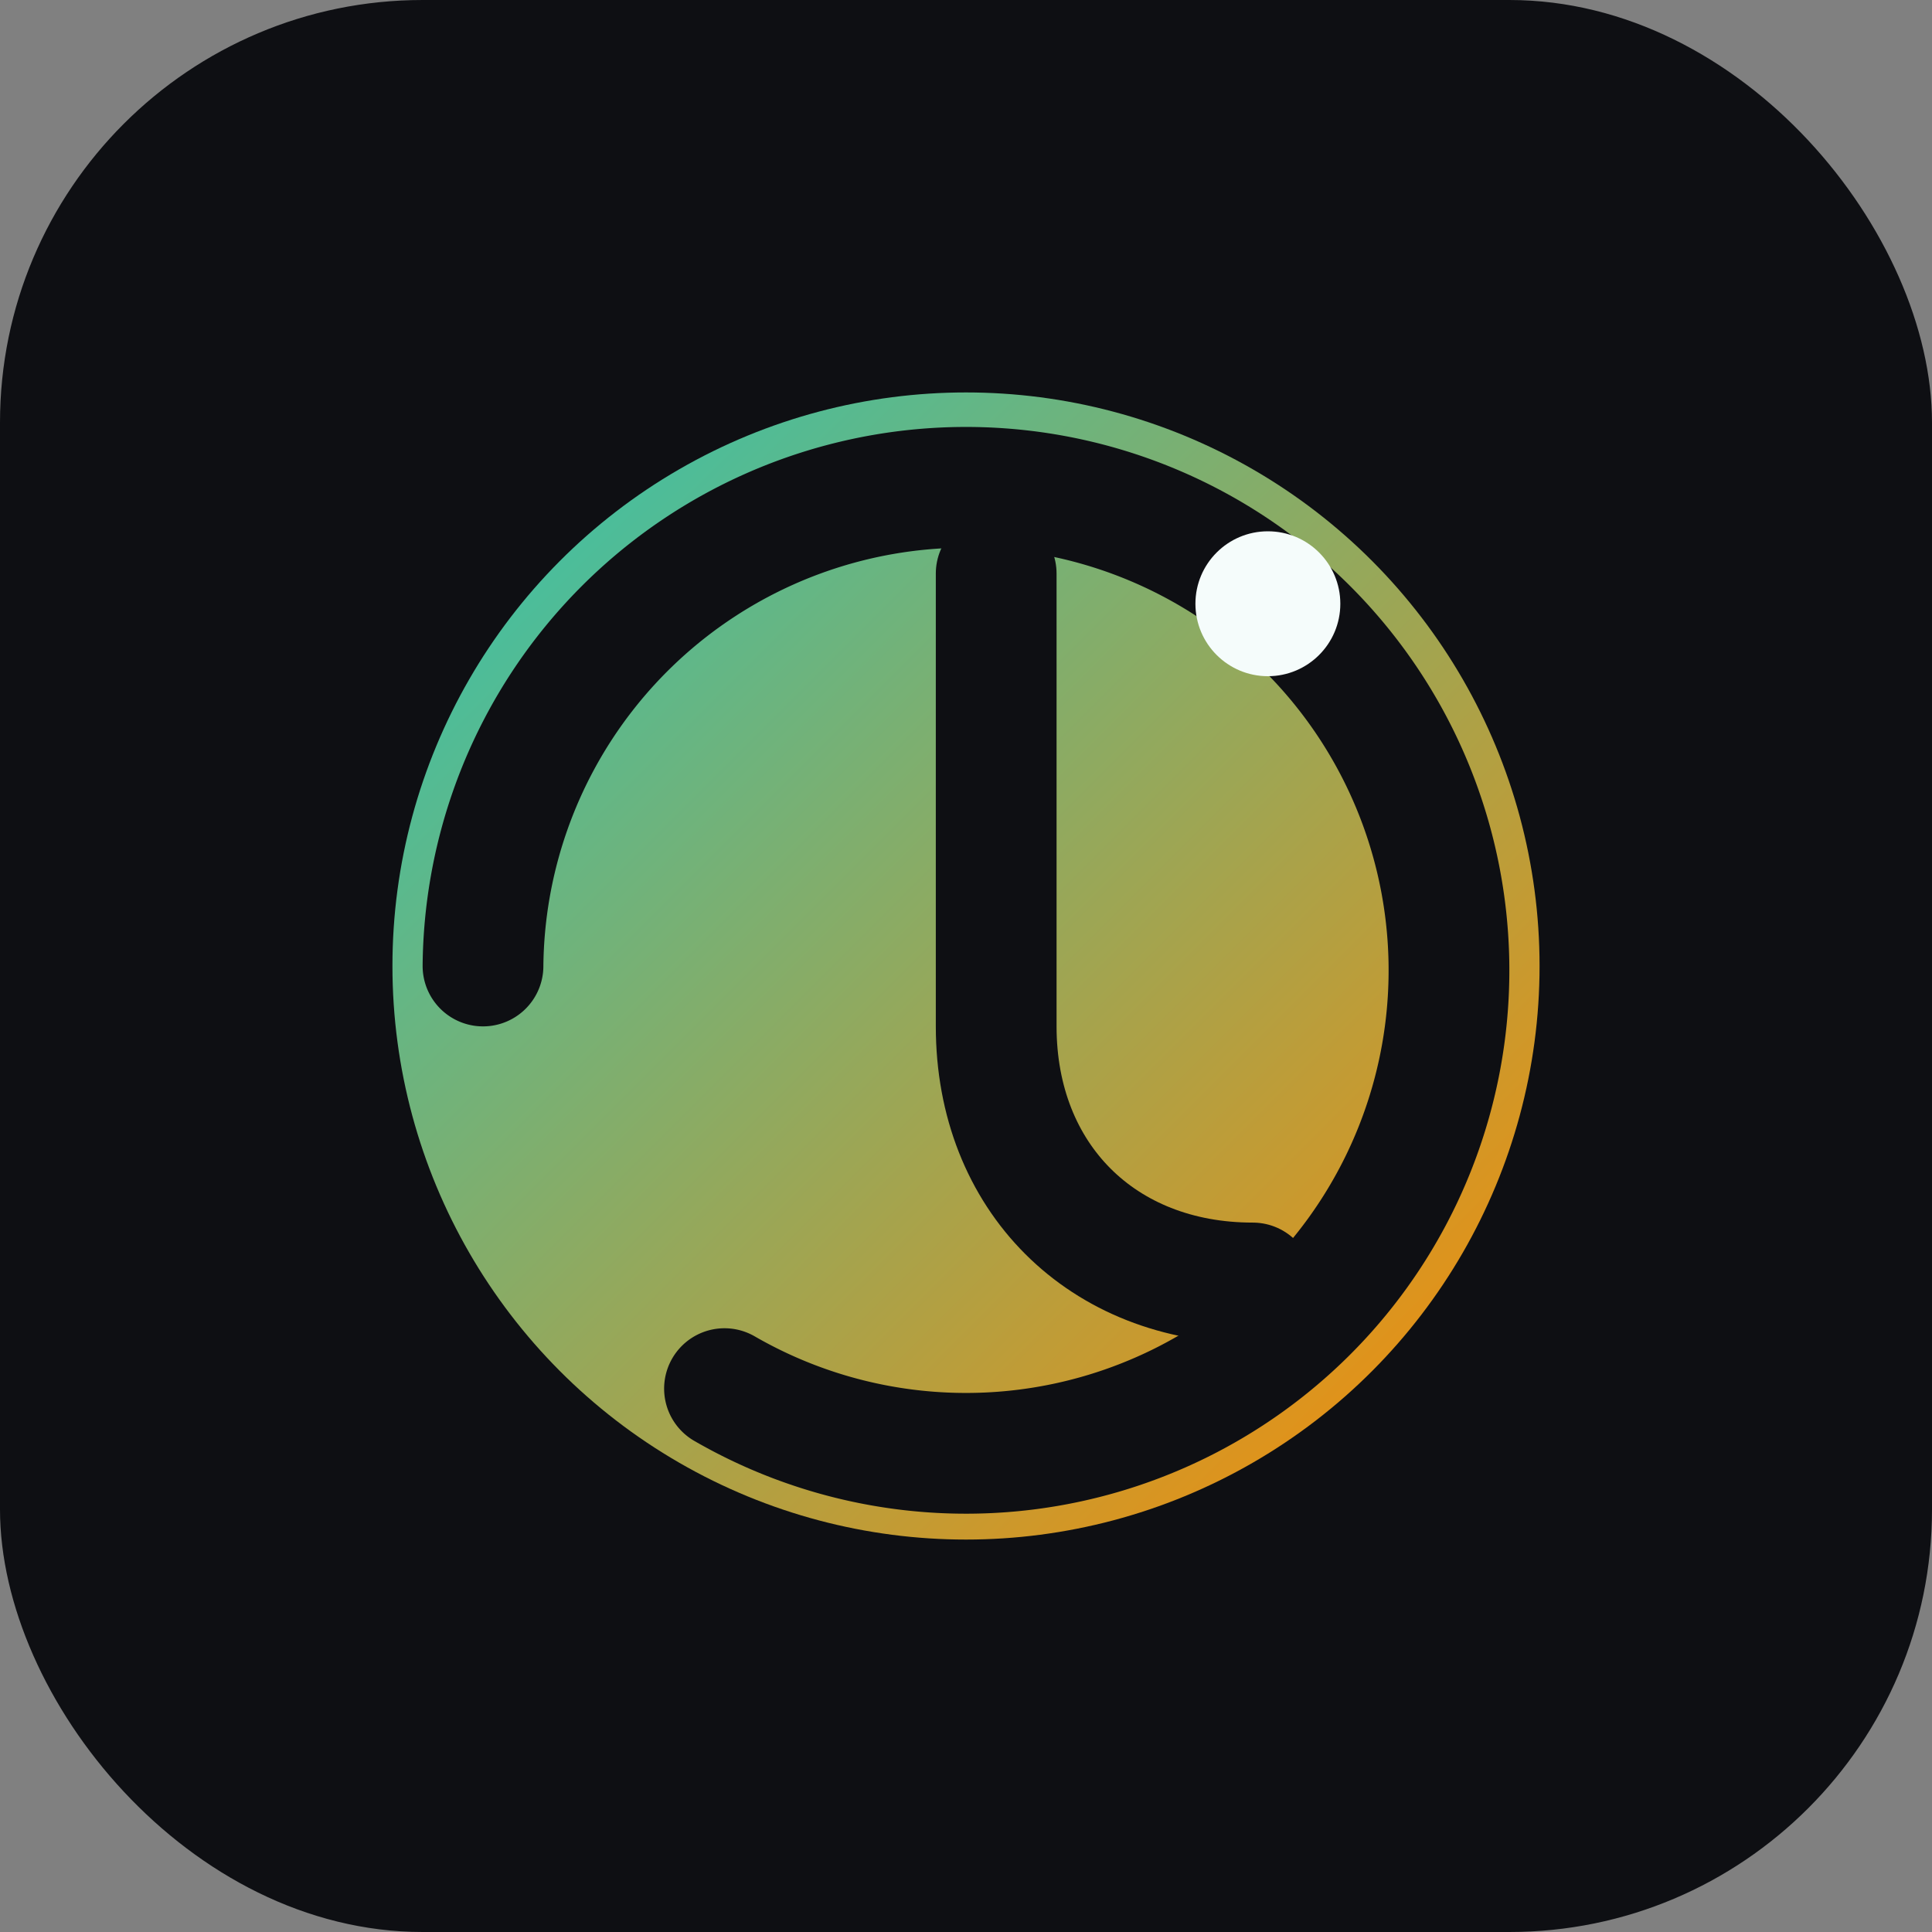 <!--?xml version="1.0" encoding="UTF-8"?-->
<svg width="64" height="64" viewBox="0 0 64 64" xmlns="http://www.w3.org/2000/svg" role="img" aria-labelledby="title">
  <rect x="0" y="0" width="64" height="64" fill="#808080" stroke="none"/>
  <title id="title">ChronoMint favicon</title>

  <defs>
    <linearGradient id="cm-grad-fav" x1="0" y1="0" x2="1" y2="1">
      <stop offset="0" stop-color="#2CC6B5"></stop>
      <stop offset="1" stop-color="#FF8A00"></stop>
    </linearGradient>
  </defs>

  <!-- Base tile -->
  <rect width="64" height="64" rx="14" fill="#0E0F13"></rect>

  <!-- Gradient dial -->
  <circle cx="32" cy="32" r="19" fill="url(#cm-grad-fav)"></circle>

  <!-- Outer chrono arc -->
  <path d="M16 32a16 16 0 1 1 8 14" fill="none" stroke="#0E0F13" stroke-width="4" stroke-linecap="round"></path>

  <!-- Inner delivery arc -->
  <path d="M33 19v15c0 5 3.5 8.5 8.5 8.5" fill="none" stroke="#0E0F13" stroke-width="4" stroke-linecap="round"></path>

  <!-- Small highlight -->
  <circle cx="42" cy="20" r="2.4" fill="#F5FCFB"></circle>
</svg>

